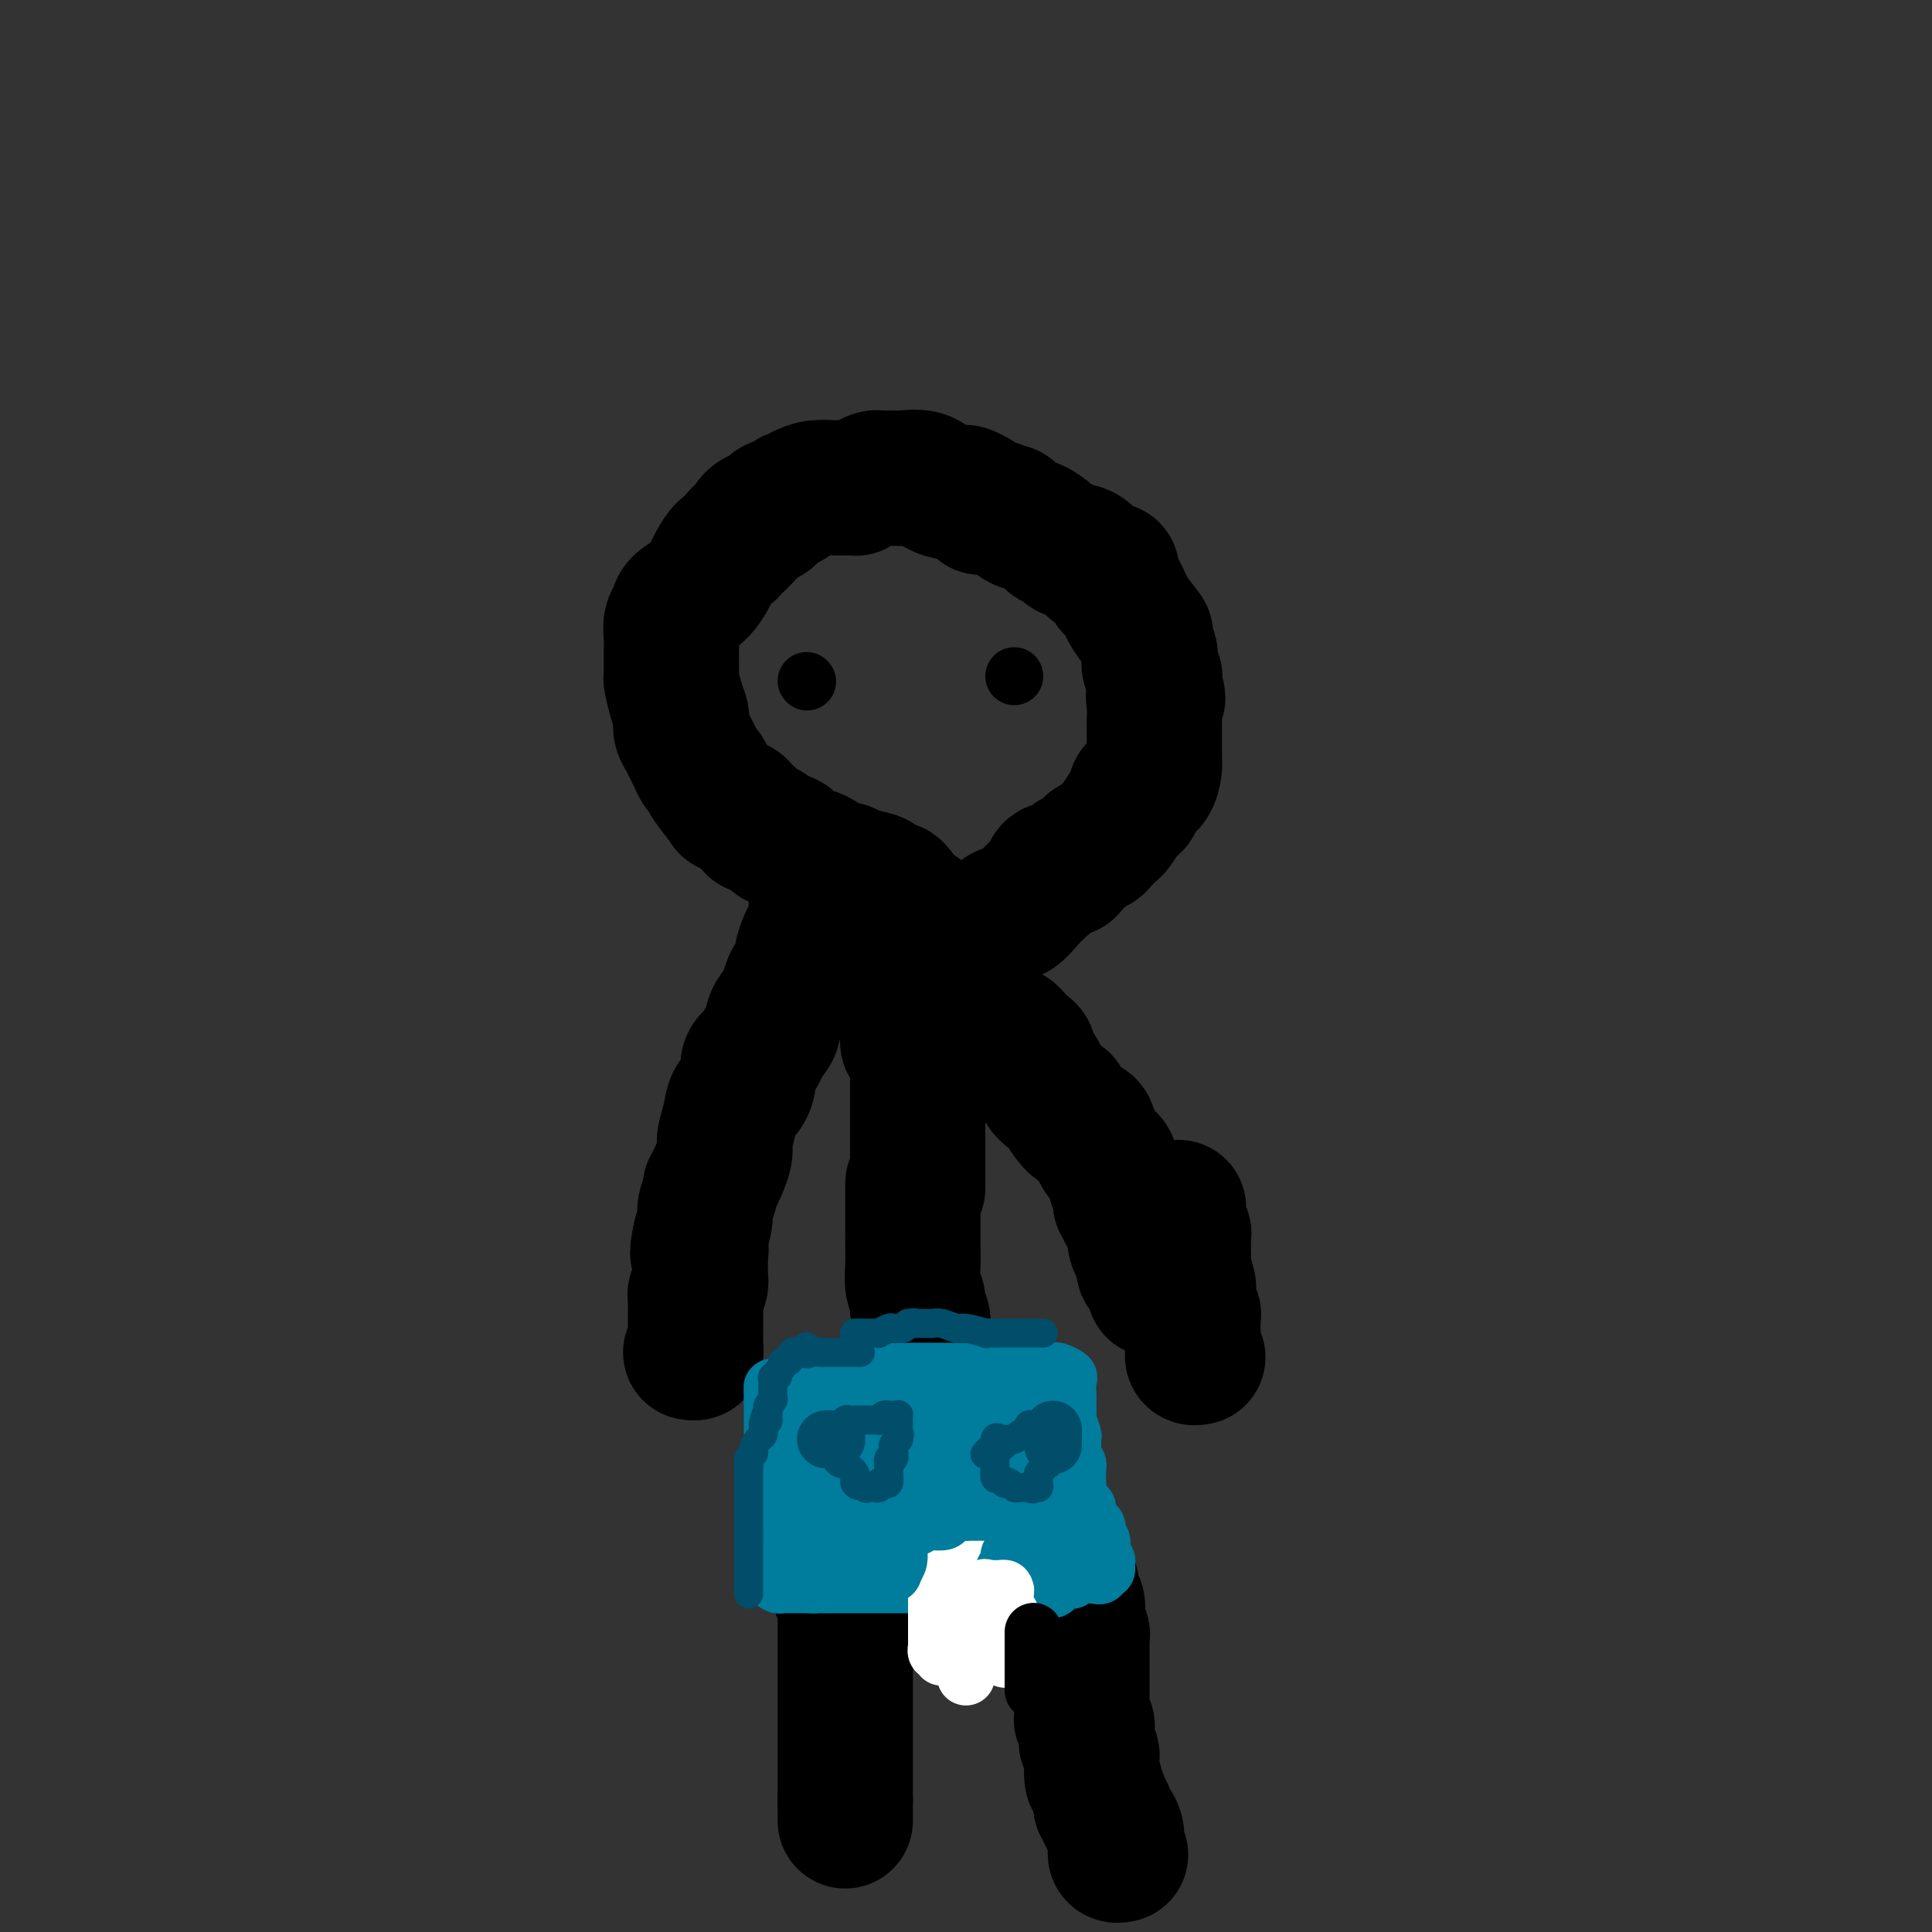<svg viewBox='0 0 400 400' version='1.1' xmlns='http://www.w3.org/2000/svg' xmlns:xlink='http://www.w3.org/1999/xlink'><rect x="0" y="0" width="400" height="400" fill="#333333" stroke="none"/><g fill='none' stroke='#000000' stroke-width='28' stroke-linecap='round' stroke-linejoin='round'><path d='M189,245c0.000,0.225 0.000,0.450 0,1c-0.000,0.550 -0.000,1.423 0,2c0.000,0.577 0.000,0.856 0,2c-0.000,1.144 -0.001,3.152 0,4c0.001,0.848 0.004,0.534 0,1c-0.004,0.466 -0.016,1.711 0,3c0.016,1.289 0.061,2.624 0,4c-0.061,1.376 -0.226,2.795 0,4c0.226,1.205 0.845,2.195 1,3c0.155,0.805 -0.155,1.424 0,2c0.155,0.576 0.774,1.110 1,2c0.226,0.890 0.061,2.136 0,3c-0.061,0.864 -0.016,1.345 0,2c0.016,0.655 0.004,1.485 0,2c-0.004,0.515 -0.001,0.716 0,1c0.001,0.284 0.000,0.653 0,1c-0.000,0.347 -0.000,0.674 0,1'/><path d='M191,283c0.314,6.360 0.101,3.262 0,2c-0.101,-1.262 -0.088,-0.686 0,0c0.088,0.686 0.250,1.483 0,2c-0.250,0.517 -0.912,0.754 -1,1c-0.088,0.246 0.397,0.500 0,1c-0.397,0.500 -1.675,1.247 -2,2c-0.325,0.753 0.302,1.511 0,2c-0.302,0.489 -1.534,0.708 -2,1c-0.466,0.292 -0.166,0.655 0,1c0.166,0.345 0.198,0.670 0,1c-0.198,0.330 -0.628,0.664 -1,1c-0.372,0.336 -0.687,0.672 -1,1c-0.313,0.328 -0.624,0.647 -1,1c-0.376,0.353 -0.818,0.741 -1,1c-0.182,0.259 -0.105,0.389 0,1c0.105,0.611 0.239,1.702 0,2c-0.239,0.298 -0.851,-0.196 -1,0c-0.149,0.196 0.167,1.081 0,2c-0.167,0.919 -0.815,1.872 -1,2c-0.185,0.128 0.094,-0.568 0,0c-0.094,0.568 -0.561,2.399 -1,3c-0.439,0.601 -0.849,-0.028 -1,0c-0.151,0.028 -0.043,0.711 0,2c0.043,1.289 0.023,3.182 0,4c-0.023,0.818 -0.048,0.559 0,1c0.048,0.441 0.167,1.582 0,2c-0.167,0.418 -0.622,0.112 -1,1c-0.378,0.888 -0.679,2.968 -1,4c-0.321,1.032 -0.660,1.016 -1,1'/><path d='M175,325c-2.475,7.124 -0.663,3.936 0,3c0.663,-0.936 0.178,0.382 0,1c-0.178,0.618 -0.048,0.537 0,1c0.048,0.463 0.013,1.469 0,2c-0.013,0.531 -0.003,0.588 0,1c0.003,0.412 0.001,1.181 0,2c-0.001,0.819 -0.000,1.689 0,2c0.000,0.311 0.000,0.063 0,1c-0.000,0.937 -0.000,3.060 0,4c0.000,0.940 0.000,0.699 0,1c-0.000,0.301 -0.000,1.145 0,2c0.000,0.855 0.000,1.719 0,2c-0.000,0.281 -0.000,-0.023 0,0c0.000,0.023 0.000,0.372 0,1c-0.000,0.628 -0.000,1.534 0,2c0.000,0.466 0.000,0.492 0,1c-0.000,0.508 -0.000,1.497 0,2c0.000,0.503 0.000,0.521 0,1c-0.000,0.479 -0.000,1.421 0,2c0.000,0.579 0.000,0.797 0,1c-0.000,0.203 -0.000,0.391 0,1c0.000,0.609 0.000,1.638 0,2c-0.000,0.362 -0.000,0.055 0,0c0.000,-0.055 0.000,0.141 0,1c-0.000,0.859 -0.000,2.380 0,3c0.000,0.620 0.000,0.340 0,1c0.000,0.660 0.000,2.259 0,3c0.000,0.741 0.000,0.622 0,1c0.000,0.378 0.000,1.251 0,2c0.000,0.749 0.000,1.375 0,2'/><path d='M175,373c0.000,7.316 0.000,1.607 0,0c0.000,-1.607 0.000,0.889 0,2c0.000,1.111 0.000,0.838 0,1c0.000,0.162 0.000,0.761 0,1c0.000,0.239 0.000,0.120 0,0'/><path d='M195,290c-0.174,0.059 -0.347,0.118 0,0c0.347,-0.118 1.215,-0.413 2,0c0.785,0.413 1.489,1.536 2,3c0.511,1.464 0.830,3.271 1,4c0.170,0.729 0.192,0.382 1,1c0.808,0.618 2.401,2.202 3,3c0.599,0.798 0.202,0.809 0,1c-0.202,0.191 -0.209,0.562 0,1c0.209,0.438 0.634,0.944 1,1c0.366,0.056 0.672,-0.337 1,0c0.328,0.337 0.679,1.403 1,2c0.321,0.597 0.612,0.724 1,1c0.388,0.276 0.872,0.702 1,1c0.128,0.298 -0.102,0.468 0,1c0.102,0.532 0.534,1.428 1,2c0.466,0.572 0.965,0.822 1,1c0.035,0.178 -0.394,0.285 0,1c0.394,0.715 1.611,2.037 2,3c0.389,0.963 -0.049,1.567 0,2c0.049,0.433 0.585,0.695 1,1c0.415,0.305 0.707,0.652 1,1'/><path d='M215,320c3.453,4.916 2.087,2.205 2,2c-0.087,-0.205 1.105,2.095 2,3c0.895,0.905 1.494,0.414 2,1c0.506,0.586 0.921,2.250 1,3c0.079,0.750 -0.176,0.585 0,1c0.176,0.415 0.783,1.410 1,2c0.217,0.590 0.044,0.774 0,1c-0.044,0.226 0.041,0.494 0,1c-0.041,0.506 -0.207,1.249 0,2c0.207,0.751 0.788,1.510 1,2c0.212,0.490 0.057,0.710 0,1c-0.057,0.290 -0.015,0.650 0,1c0.015,0.350 0.004,0.689 0,1c-0.004,0.311 -0.001,0.594 0,1c0.001,0.406 0.000,0.934 0,2c-0.000,1.066 -0.000,2.670 0,4c0.000,1.330 0.000,2.385 0,3c-0.000,0.615 -0.001,0.791 0,1c0.001,0.209 0.004,0.451 0,1c-0.004,0.549 -0.015,1.404 0,2c0.015,0.596 0.057,0.933 0,1c-0.057,0.067 -0.211,-0.137 0,0c0.211,0.137 0.788,0.613 1,1c0.212,0.387 0.061,0.685 0,1c-0.061,0.315 -0.030,0.648 0,1c0.030,0.352 0.061,0.724 0,1c-0.061,0.276 -0.212,0.455 0,1c0.212,0.545 0.788,1.454 1,2c0.212,0.546 0.061,0.727 0,1c-0.061,0.273 -0.030,0.636 0,1'/><path d='M226,365c0.419,5.426 -0.032,2.490 0,2c0.032,-0.490 0.549,1.466 1,3c0.451,1.534 0.837,2.647 1,3c0.163,0.353 0.104,-0.055 0,0c-0.104,0.055 -0.252,0.571 0,1c0.252,0.429 0.905,0.769 1,1c0.095,0.231 -0.368,0.353 0,1c0.368,0.647 1.566,1.820 2,3c0.434,1.180 0.102,2.369 0,3c-0.102,0.631 0.024,0.705 0,1c-0.024,0.295 -0.199,0.810 0,1c0.199,0.190 0.771,0.054 1,0c0.229,-0.054 0.114,-0.027 0,0'/><path d='M190,246c0.000,0.067 0.000,0.134 0,0c0.000,-0.134 0.000,-0.470 0,-1c0.000,-0.530 0.000,-1.255 0,-2c0.000,-0.745 0.000,-1.509 0,-2c0.000,-0.491 0.000,-0.709 0,-1c0.000,-0.291 0.000,-0.655 0,-1c0.000,-0.345 0.000,-0.673 0,-1c0.000,-0.327 0.000,-0.655 0,-1c0.000,-0.345 0.000,-0.708 0,-1c0.000,-0.292 0.000,-0.512 0,-1c0.000,-0.488 0.000,-1.244 0,-2'/><path d='M190,233c0.000,-2.346 0.000,-1.713 0,-2c-0.000,-0.287 -0.000,-1.496 0,-2c0.000,-0.504 0.000,-0.305 0,-1c-0.000,-0.695 -0.000,-2.285 0,-3c0.000,-0.715 0.001,-0.554 0,-1c-0.001,-0.446 -0.003,-1.499 0,-2c0.003,-0.501 0.011,-0.449 0,-1c-0.011,-0.551 -0.041,-1.706 0,-2c0.041,-0.294 0.155,0.273 0,0c-0.155,-0.273 -0.578,-1.387 -1,-2c-0.422,-0.613 -0.845,-0.726 -1,-1c-0.155,-0.274 -0.044,-0.710 0,-1c0.044,-0.290 0.022,-0.434 0,-1c-0.022,-0.566 -0.044,-1.552 0,-2c0.044,-0.448 0.155,-0.356 0,-1c-0.155,-0.644 -0.578,-2.023 -1,-3c-0.422,-0.977 -0.845,-1.553 -1,-2c-0.155,-0.447 -0.041,-0.764 0,-1c0.041,-0.236 0.011,-0.390 0,-1c-0.011,-0.610 -0.003,-1.676 0,-2c0.003,-0.324 0.001,0.092 0,0c-0.001,-0.092 -0.000,-0.693 0,-1c0.000,-0.307 0.000,-0.319 0,-1c-0.000,-0.681 -0.000,-2.029 0,-3c0.000,-0.971 0.000,-1.563 0,-2c-0.000,-0.437 -0.000,-0.718 0,-1'/><path d='M186,194c-0.619,-6.289 -0.167,-2.513 0,-1c0.167,1.513 0.047,0.763 0,0c-0.047,-0.763 -0.023,-1.540 0,-2c0.023,-0.460 0.044,-0.604 0,-1c-0.044,-0.396 -0.153,-1.044 0,-1c0.153,0.044 0.567,0.781 1,1c0.433,0.219 0.886,-0.081 1,0c0.114,0.081 -0.109,0.543 0,1c0.109,0.457 0.550,0.909 1,1c0.450,0.091 0.908,-0.180 1,0c0.092,0.180 -0.184,0.809 0,1c0.184,0.191 0.826,-0.058 1,0c0.174,0.058 -0.121,0.422 0,1c0.121,0.578 0.659,1.369 1,2c0.341,0.631 0.486,1.103 1,2c0.514,0.897 1.395,2.220 2,3c0.605,0.780 0.932,1.018 1,1c0.068,-0.018 -0.123,-0.291 0,0c0.123,0.291 0.562,1.145 1,2'/><path d='M197,204c1.655,1.986 1.794,0.950 2,1c0.206,0.050 0.479,1.184 1,2c0.521,0.816 1.291,1.314 2,2c0.709,0.686 1.357,1.561 2,2c0.643,0.439 1.282,0.443 2,1c0.718,0.557 1.516,1.669 2,2c0.484,0.331 0.654,-0.118 1,0c0.346,0.118 0.867,0.804 1,1c0.133,0.196 -0.124,-0.099 0,0c0.124,0.099 0.629,0.592 1,1c0.371,0.408 0.610,0.732 1,1c0.390,0.268 0.933,0.481 1,1c0.067,0.519 -0.342,1.344 0,2c0.342,0.656 1.434,1.142 2,2c0.566,0.858 0.606,2.088 1,3c0.394,0.912 1.142,1.507 2,2c0.858,0.493 1.827,0.884 2,1c0.173,0.116 -0.448,-0.044 0,1c0.448,1.044 1.965,3.291 3,4c1.035,0.709 1.587,-0.122 2,0c0.413,0.122 0.688,1.196 1,2c0.312,0.804 0.661,1.339 1,2c0.339,0.661 0.669,1.448 1,2c0.331,0.552 0.663,0.869 1,1c0.337,0.131 0.679,0.077 1,1c0.321,0.923 0.622,2.825 1,4c0.378,1.175 0.832,1.624 1,2c0.168,0.376 0.048,0.679 0,1c-0.048,0.321 -0.024,0.661 0,1'/><path d='M232,249c3.198,5.008 1.693,2.027 1,1c-0.693,-1.027 -0.575,-0.099 0,1c0.575,1.099 1.608,2.371 2,3c0.392,0.629 0.144,0.616 0,1c-0.144,0.384 -0.182,1.163 0,2c0.182,0.837 0.585,1.730 1,2c0.415,0.270 0.841,-0.083 1,0c0.159,0.083 0.050,0.604 0,1c-0.050,0.396 -0.042,0.669 0,1c0.042,0.331 0.116,0.719 0,1c-0.116,0.281 -0.423,0.454 0,1c0.423,0.546 1.577,1.466 2,2c0.423,0.534 0.114,0.682 0,1c-0.114,0.318 -0.033,0.805 0,1c0.033,0.195 0.016,0.097 0,0'/><path d='M169,187c0.434,-0.172 0.869,-0.344 1,0c0.131,0.344 -0.040,1.204 0,2c0.040,0.796 0.291,1.528 0,2c-0.291,0.472 -1.125,0.683 -2,2c-0.875,1.317 -1.791,3.741 -2,5c-0.209,1.259 0.290,1.352 0,2c-0.290,0.648 -1.368,1.849 -2,3c-0.632,1.151 -0.817,2.251 -1,3c-0.183,0.749 -0.362,1.145 -1,2c-0.638,0.855 -1.734,2.168 -2,3c-0.266,0.832 0.297,1.184 0,2c-0.297,0.816 -1.455,2.095 -2,3c-0.545,0.905 -0.479,1.434 -1,2c-0.521,0.566 -1.631,1.168 -2,2c-0.369,0.832 0.002,1.893 0,3c-0.002,1.107 -0.377,2.261 -1,3c-0.623,0.739 -1.494,1.062 -2,2c-0.506,0.938 -0.647,2.489 -1,4c-0.353,1.511 -0.917,2.980 -1,4c-0.083,1.020 0.313,1.590 0,3c-0.313,1.410 -1.337,3.661 -2,5c-0.663,1.339 -0.965,1.768 -1,2c-0.035,0.232 0.197,0.268 0,1c-0.197,0.732 -0.822,2.158 -1,3c-0.178,0.842 0.092,1.098 0,2c-0.092,0.902 -0.546,2.451 -1,4'/><path d='M145,256c-1.083,5.012 -0.289,3.541 0,3c0.289,-0.541 0.074,-0.151 0,0c-0.074,0.151 -0.006,0.063 0,1c0.006,0.937 -0.051,2.899 0,4c0.051,1.101 0.210,1.342 0,2c-0.210,0.658 -0.788,1.735 -1,2c-0.212,0.265 -0.057,-0.281 0,0c0.057,0.281 0.015,1.388 0,2c-0.015,0.612 -0.004,0.728 0,1c0.004,0.272 0.001,0.699 0,1c-0.001,0.301 -0.000,0.476 0,1c0.000,0.524 0.000,1.397 0,2c-0.000,0.603 -0.000,0.935 0,1c0.000,0.065 0.001,-0.136 0,0c-0.001,0.136 -0.004,0.611 0,1c0.004,0.389 0.015,0.693 0,1c-0.015,0.307 -0.056,0.618 0,1c0.056,0.382 0.207,0.833 0,1c-0.207,0.167 -0.774,0.048 -1,0c-0.226,-0.048 -0.113,-0.024 0,0'/><path d='M244,250c0.030,0.789 0.061,1.578 0,2c-0.061,0.422 -0.212,0.478 0,1c0.212,0.522 0.789,1.510 1,2c0.211,0.490 0.055,0.483 0,1c-0.055,0.517 -0.011,1.560 0,2c0.011,0.440 -0.011,0.278 0,1c0.011,0.722 0.056,2.328 0,3c-0.056,0.672 -0.212,0.408 0,1c0.212,0.592 0.793,2.039 1,3c0.207,0.961 0.041,1.436 0,2c-0.041,0.564 0.041,1.215 0,2c-0.041,0.785 -0.207,1.702 0,2c0.207,0.298 0.788,-0.022 1,0c0.212,0.022 0.057,0.387 0,1c-0.057,0.613 -0.015,1.474 0,2c0.015,0.526 0.004,0.718 0,1c-0.004,0.282 -0.002,0.654 0,1c0.002,0.346 0.004,0.667 0,1c-0.004,0.333 -0.015,0.678 0,1c0.015,0.322 0.056,0.623 0,1c-0.056,0.377 -0.207,0.832 0,1c0.207,0.168 0.774,0.048 1,0c0.226,-0.048 0.113,-0.024 0,0'/><path d='M191,193c-0.013,-0.227 -0.026,-0.454 0,-1c0.026,-0.546 0.091,-1.410 0,-2c-0.091,-0.590 -0.339,-0.904 -1,-1c-0.661,-0.096 -1.735,0.027 -2,0c-0.265,-0.027 0.280,-0.202 0,-1c-0.280,-0.798 -1.385,-2.217 -2,-3c-0.615,-0.783 -0.739,-0.931 -1,-1c-0.261,-0.069 -0.658,-0.060 -1,0c-0.342,0.060 -0.629,0.170 -1,0c-0.371,-0.170 -0.825,-0.620 -1,-1c-0.175,-0.380 -0.070,-0.689 -1,-1c-0.930,-0.311 -2.893,-0.623 -4,-1c-1.107,-0.377 -1.357,-0.818 -2,-1c-0.643,-0.182 -1.677,-0.104 -2,0c-0.323,0.104 0.066,0.235 0,0c-0.066,-0.235 -0.588,-0.835 -1,-1c-0.412,-0.165 -0.715,0.106 -1,0c-0.285,-0.106 -0.552,-0.588 -1,-1c-0.448,-0.412 -1.076,-0.755 -2,-1c-0.924,-0.245 -2.143,-0.392 -3,-1c-0.857,-0.608 -1.354,-1.679 -2,-2c-0.646,-0.321 -1.443,0.106 -2,0c-0.557,-0.106 -0.873,-0.745 -1,-1c-0.127,-0.255 -0.063,-0.128 0,0'/><path d='M160,173c-4.142,-2.014 -1.496,-1.050 -1,-1c0.496,0.050 -1.157,-0.813 -2,-1c-0.843,-0.187 -0.874,0.304 -1,0c-0.126,-0.304 -0.346,-1.402 -1,-2c-0.654,-0.598 -1.741,-0.695 -2,-1c-0.259,-0.305 0.310,-0.817 0,-1c-0.310,-0.183 -1.497,-0.037 -2,0c-0.503,0.037 -0.320,-0.034 -1,-1c-0.680,-0.966 -2.224,-2.825 -3,-4c-0.776,-1.175 -0.785,-1.666 -1,-2c-0.215,-0.334 -0.636,-0.512 -1,-1c-0.364,-0.488 -0.672,-1.287 -1,-2c-0.328,-0.713 -0.676,-1.342 -1,-2c-0.324,-0.658 -0.626,-1.347 -1,-2c-0.374,-0.653 -0.822,-1.272 -1,-2c-0.178,-0.728 -0.086,-1.567 0,-2c0.086,-0.433 0.167,-0.461 0,-1c-0.167,-0.539 -0.581,-1.587 -1,-3c-0.419,-1.413 -0.845,-3.189 -1,-4c-0.155,-0.811 -0.041,-0.657 0,-1c0.041,-0.343 0.010,-1.184 0,-2c-0.010,-0.816 0.001,-1.608 0,-2c-0.001,-0.392 -0.014,-0.384 0,-1c0.014,-0.616 0.055,-1.857 0,-3c-0.055,-1.143 -0.205,-2.189 0,-3c0.205,-0.811 0.766,-1.388 1,-2c0.234,-0.612 0.143,-1.261 1,-2c0.857,-0.739 2.663,-1.569 4,-3c1.337,-1.431 2.206,-3.462 3,-5c0.794,-1.538 1.513,-2.582 2,-3c0.487,-0.418 0.744,-0.209 1,0'/><path d='M151,114c2.323,-2.707 2.131,-1.973 2,-2c-0.131,-0.027 -0.199,-0.814 0,-1c0.199,-0.186 0.667,0.231 1,0c0.333,-0.231 0.530,-1.108 1,-2c0.470,-0.892 1.212,-1.798 2,-2c0.788,-0.202 1.621,0.300 2,0c0.379,-0.300 0.303,-1.404 1,-2c0.697,-0.596 2.167,-0.685 3,-1c0.833,-0.315 1.029,-0.855 1,-1c-0.029,-0.145 -0.283,0.104 0,0c0.283,-0.104 1.104,-0.563 2,-1c0.896,-0.437 1.868,-0.852 3,-1c1.132,-0.148 2.426,-0.029 4,0c1.574,0.029 3.430,-0.031 4,0c0.570,0.031 -0.147,0.152 0,0c0.147,-0.152 1.156,-0.577 2,-1c0.844,-0.423 1.522,-0.846 2,-1c0.478,-0.154 0.755,-0.041 1,0c0.245,0.041 0.457,0.009 1,0c0.543,-0.009 1.418,0.004 2,0c0.582,-0.004 0.870,-0.025 1,0c0.130,0.025 0.101,0.098 1,0c0.899,-0.098 2.728,-0.366 4,0c1.272,0.366 1.989,1.365 3,2c1.011,0.635 2.315,0.905 3,1c0.685,0.095 0.751,0.015 1,0c0.249,-0.015 0.683,0.034 1,0c0.317,-0.034 0.519,-0.153 1,0c0.481,0.153 1.240,0.576 2,1'/><path d='M202,103c1.776,1.090 0.716,1.816 1,2c0.284,0.184 1.913,-0.173 3,0c1.087,0.173 1.633,0.876 2,1c0.367,0.124 0.555,-0.332 1,0c0.445,0.332 1.145,1.451 2,2c0.855,0.549 1.864,0.529 3,1c1.136,0.471 2.399,1.433 3,2c0.601,0.567 0.541,0.740 1,1c0.459,0.260 1.436,0.608 2,1c0.564,0.392 0.714,0.830 1,1c0.286,0.170 0.709,0.074 1,0c0.291,-0.074 0.450,-0.125 1,0c0.550,0.125 1.493,0.428 2,1c0.507,0.572 0.580,1.414 1,2c0.420,0.586 1.187,0.917 2,1c0.813,0.083 1.670,-0.082 2,0c0.330,0.082 0.131,0.411 0,1c-0.131,0.589 -0.195,1.437 0,2c0.195,0.563 0.650,0.842 1,1c0.350,0.158 0.595,0.197 1,1c0.405,0.803 0.970,2.371 2,4c1.030,1.629 2.524,3.317 3,4c0.476,0.683 -0.065,0.359 0,1c0.065,0.641 0.735,2.248 1,3c0.265,0.752 0.123,0.649 0,1c-0.123,0.351 -0.229,1.155 0,2c0.229,0.845 0.793,1.732 1,2c0.207,0.268 0.056,-0.082 0,0c-0.056,0.082 -0.016,0.595 0,1c0.016,0.405 0.008,0.703 0,1'/><path d='M239,142c1.392,4.082 0.373,2.287 0,2c-0.373,-0.287 -0.100,0.934 0,2c0.100,1.066 0.027,1.978 0,3c-0.027,1.022 -0.007,2.154 0,3c0.007,0.846 0.003,1.404 0,2c-0.003,0.596 -0.003,1.228 0,2c0.003,0.772 0.008,1.685 0,2c-0.008,0.315 -0.031,0.034 0,0c0.031,-0.034 0.114,0.180 0,1c-0.114,0.820 -0.426,2.248 -1,3c-0.574,0.752 -1.410,0.829 -2,1c-0.590,0.171 -0.936,0.435 -1,1c-0.064,0.565 0.153,1.432 0,2c-0.153,0.568 -0.675,0.838 -1,1c-0.325,0.162 -0.455,0.216 -1,1c-0.545,0.784 -1.507,2.299 -2,3c-0.493,0.701 -0.516,0.587 -1,1c-0.484,0.413 -1.429,1.352 -2,2c-0.571,0.648 -0.767,1.005 -1,1c-0.233,-0.005 -0.504,-0.371 -1,0c-0.496,0.371 -1.218,1.479 -2,2c-0.782,0.521 -1.624,0.454 -2,1c-0.376,0.546 -0.285,1.704 -1,2c-0.715,0.296 -2.235,-0.270 -3,0c-0.765,0.270 -0.775,1.376 -1,2c-0.225,0.624 -0.666,0.765 -1,1c-0.334,0.235 -0.562,0.563 -1,1c-0.438,0.437 -1.086,0.983 -2,2c-0.914,1.017 -2.092,2.505 -3,3c-0.908,0.495 -1.545,-0.001 -2,0c-0.455,0.001 -0.727,0.501 -1,1'/><path d='M207,190c-4.976,4.513 -1.915,1.797 -1,1c0.915,-0.797 -0.315,0.326 -1,1c-0.685,0.674 -0.824,0.899 -1,1c-0.176,0.101 -0.387,0.079 -1,0c-0.613,-0.079 -1.627,-0.213 -2,0c-0.373,0.213 -0.107,0.775 0,1c0.107,0.225 0.053,0.112 0,0'/></g>
<g fill='none' stroke='#007C9C' stroke-width='12' stroke-linecap='round' stroke-linejoin='round'><path d='M170,285c-0.090,-0.423 -0.180,-0.845 0,-1c0.180,-0.155 0.629,-0.041 1,0c0.371,0.041 0.663,0.011 1,0c0.337,-0.011 0.720,-0.003 1,0c0.280,0.003 0.459,0.001 1,0c0.541,-0.001 1.445,-0.000 2,0c0.555,0.000 0.762,0.000 1,0c0.238,-0.000 0.507,-0.000 1,0c0.493,0.000 1.211,0.000 2,0c0.789,-0.000 1.649,-0.000 2,0c0.351,0.000 0.193,0.000 1,0c0.807,-0.000 2.581,-0.000 4,0c1.419,0.000 2.485,0.000 3,0c0.515,-0.000 0.480,-0.000 1,0c0.520,0.000 1.595,0.000 2,0c0.405,-0.000 0.142,-0.000 1,0c0.858,0.000 2.839,0.000 4,0c1.161,-0.000 1.501,-0.000 2,0c0.499,0.000 1.155,0.000 2,0c0.845,-0.000 1.878,-0.000 3,0c1.122,0.000 2.332,0.000 3,0c0.668,-0.000 0.795,-0.000 1,0c0.205,0.000 0.487,0.000 1,0c0.513,-0.000 1.256,0.000 2,0'/><path d='M212,284c6.614,-0.155 2.150,-0.042 1,0c-1.150,0.042 1.016,0.011 2,0c0.984,-0.011 0.787,-0.004 1,0c0.213,0.004 0.835,0.005 1,0c0.165,-0.005 -0.128,-0.014 0,0c0.128,0.014 0.675,0.053 1,0c0.325,-0.053 0.427,-0.197 1,0c0.573,0.197 1.618,0.734 2,1c0.382,0.266 0.103,0.261 0,1c-0.103,0.739 -0.029,2.223 0,3c0.029,0.777 0.011,0.846 0,1c-0.011,0.154 -0.017,0.394 0,1c0.017,0.606 0.057,1.580 0,2c-0.057,0.420 -0.213,0.287 0,1c0.213,0.713 0.793,2.271 1,3c0.207,0.729 0.041,0.629 0,1c-0.041,0.371 0.041,1.213 0,2c-0.041,0.787 -0.207,1.520 0,2c0.207,0.480 0.788,0.706 1,1c0.212,0.294 0.057,0.656 0,1c-0.057,0.344 -0.015,0.669 0,1c0.015,0.331 0.004,0.666 0,1c-0.004,0.334 -0.002,0.667 0,1'/><path d='M223,307c0.310,3.582 0.086,1.538 0,1c-0.086,-0.538 -0.033,0.429 0,1c0.033,0.571 0.047,0.744 0,1c-0.047,0.256 -0.155,0.594 0,1c0.155,0.406 0.575,0.878 1,1c0.425,0.122 0.857,-0.108 1,0c0.143,0.108 -0.003,0.555 0,1c0.003,0.445 0.156,0.890 0,1c-0.156,0.110 -0.619,-0.114 -1,0c-0.381,0.114 -0.679,0.567 -1,1c-0.321,0.433 -0.663,0.847 -1,1c-0.337,0.153 -0.668,0.044 -1,0c-0.332,-0.044 -0.666,-0.022 -1,0'/><path d='M220,316c-1.450,0.801 -2.574,0.802 -4,1c-1.426,0.198 -3.153,0.592 -4,1c-0.847,0.408 -0.815,0.829 -1,1c-0.185,0.171 -0.586,0.091 -1,0c-0.414,-0.091 -0.842,-0.193 -1,0c-0.158,0.193 -0.046,0.682 0,1c0.046,0.318 0.026,0.464 0,1c-0.026,0.536 -0.059,1.463 0,2c0.059,0.537 0.208,0.683 0,1c-0.208,0.317 -0.774,0.805 -1,1c-0.226,0.195 -0.113,0.098 0,0'/><path d='M208,325c-0.107,1.155 0.126,1.041 0,1c-0.126,-0.041 -0.611,-0.011 -1,0c-0.389,0.011 -0.683,0.003 -1,0c-0.317,-0.003 -0.659,-0.002 -1,0'/><path d='M205,326c-0.703,0.155 -0.959,0.041 -1,0c-0.041,-0.041 0.133,-0.011 0,0c-0.133,0.011 -0.574,0.003 -1,0c-0.426,-0.003 -0.836,-0.001 -1,0c-0.164,0.001 -0.082,0.000 0,0'/><path d='M226,316c-0.121,0.016 -0.243,0.033 0,0c0.243,-0.033 0.850,-0.115 1,0c0.150,0.115 -0.156,0.426 0,1c0.156,0.574 0.773,1.411 1,2c0.227,0.589 0.065,0.931 0,1c-0.065,0.069 -0.032,-0.137 0,0c0.032,0.137 0.062,0.615 0,1c-0.062,0.385 -0.215,0.678 0,1c0.215,0.322 0.800,0.674 1,1c0.200,0.326 0.015,0.626 0,1c-0.015,0.374 0.138,0.821 0,1c-0.138,0.179 -0.569,0.089 -1,0'/><path d='M228,325c0.120,1.614 -0.580,1.150 -1,1c-0.420,-0.150 -0.560,0.012 -1,0c-0.440,-0.012 -1.178,-0.200 -2,0c-0.822,0.200 -1.726,0.788 -2,1c-0.274,0.212 0.081,0.046 0,0c-0.081,-0.046 -0.599,0.026 -1,0c-0.401,-0.026 -0.685,-0.151 -1,0c-0.315,0.151 -0.662,0.576 -1,1c-0.338,0.424 -0.668,0.846 -1,1c-0.332,0.154 -0.667,0.041 -1,0c-0.333,-0.041 -0.663,-0.011 -1,0c-0.337,0.011 -0.682,0.003 -1,0c-0.318,-0.003 -0.610,-0.001 -1,0c-0.390,0.001 -0.878,0.000 -1,0c-0.122,-0.000 0.122,-0.000 0,0c-0.122,0.000 -0.610,0.000 -1,0c-0.390,-0.000 -0.682,-0.000 -1,0c-0.318,0.000 -0.663,0.000 -1,0c-0.337,-0.000 -0.668,-0.000 -1,0c-0.332,0.000 -0.666,0.000 -1,0c-0.334,-0.000 -0.667,-0.000 -1,0c-0.333,0.000 -0.667,0.000 -1,0c-0.333,-0.000 -0.667,-0.000 -1,0'/><path d='M205,329c-3.689,0.392 -1.412,-0.627 -1,-1c0.412,-0.373 -1.042,-0.100 -2,0c-0.958,0.100 -1.419,0.027 -2,0c-0.581,-0.027 -1.283,-0.007 -2,0c-0.717,0.007 -1.448,0.002 -2,0c-0.552,-0.002 -0.926,-0.001 -1,0c-0.074,0.001 0.153,0.000 0,0c-0.153,-0.000 -0.686,-0.000 -1,0c-0.314,0.000 -0.411,0.000 -1,0c-0.589,-0.000 -1.671,-0.000 -2,0c-0.329,0.000 0.096,0.000 0,0c-0.096,-0.000 -0.713,-0.000 -1,0c-0.287,0.000 -0.243,0.000 -1,0c-0.757,-0.000 -2.314,-0.000 -3,0c-0.686,0.000 -0.500,0.000 -1,0c-0.500,-0.000 -1.686,-0.000 -3,0c-1.314,0.000 -2.758,0.000 -4,0c-1.242,-0.000 -2.283,-0.000 -3,0c-0.717,0.000 -1.110,0.000 -2,0c-0.890,-0.000 -2.278,-0.000 -3,0c-0.722,0.000 -0.778,0.000 -1,0c-0.222,-0.000 -0.611,-0.000 -1,0'/><path d='M168,328c-5.676,-0.155 -1.367,-0.041 0,0c1.367,0.041 -0.207,0.011 -1,0c-0.793,-0.011 -0.804,-0.003 -1,0c-0.196,0.003 -0.577,0.001 -1,0c-0.423,-0.001 -0.887,0.001 -1,0c-0.113,-0.001 0.123,-0.003 0,0c-0.123,0.003 -0.607,0.012 -1,0c-0.393,-0.012 -0.694,-0.045 -1,0c-0.306,0.045 -0.618,0.166 -1,0c-0.382,-0.166 -0.834,-0.621 -1,-1c-0.166,-0.379 -0.044,-0.683 0,-1c0.044,-0.317 0.012,-0.649 0,-1c-0.012,-0.351 -0.003,-0.723 0,-1c0.003,-0.277 0.001,-0.459 0,-1c-0.001,-0.541 -0.000,-1.440 0,-2c0.000,-0.560 0.000,-0.780 0,-1'/><path d='M160,320c-0.309,-1.414 -0.083,-0.951 0,-1c0.083,-0.049 0.022,-0.612 0,-1c-0.022,-0.388 -0.006,-0.602 0,-1c0.006,-0.398 0.002,-0.982 0,-1c-0.002,-0.018 -0.000,0.528 0,0c0.000,-0.528 0.000,-2.130 0,-3c-0.000,-0.870 -0.000,-1.007 0,-1c0.000,0.007 0.000,0.158 0,0c-0.000,-0.158 -0.000,-0.624 0,-1c0.000,-0.376 0.000,-0.663 0,-1c-0.000,-0.337 -0.000,-0.725 0,-1c0.000,-0.275 0.000,-0.436 0,-1c-0.000,-0.564 -0.000,-1.531 0,-2c0.000,-0.469 0.000,-0.439 0,-1c-0.000,-0.561 -0.000,-1.713 0,-2c0.000,-0.287 0.000,0.292 0,0c-0.000,-0.292 -0.000,-1.455 0,-2c0.000,-0.545 0.000,-0.474 0,-1c-0.000,-0.526 -0.000,-1.651 0,-2c0.000,-0.349 0.000,0.079 0,0c-0.000,-0.079 -0.000,-0.664 0,-1c0.000,-0.336 0.000,-0.422 0,-1c-0.000,-0.578 -0.000,-1.646 0,-2c0.000,-0.354 0.000,0.008 0,0c0.000,-0.008 -0.000,-0.387 0,-1c0.000,-0.613 0.000,-1.461 0,-2c0.000,-0.539 0.000,-0.770 0,-1'/><path d='M160,290c-0.027,-4.879 -0.095,-2.078 0,-1c0.095,1.078 0.352,0.432 1,0c0.648,-0.432 1.687,-0.652 2,-1c0.313,-0.348 -0.100,-0.825 0,-1c0.100,-0.175 0.712,-0.049 1,0c0.288,0.049 0.252,0.021 1,0c0.748,-0.021 2.279,-0.034 3,0c0.721,0.034 0.630,0.114 1,0c0.370,-0.114 1.199,-0.423 2,0c0.801,0.423 1.573,1.577 2,2c0.427,0.423 0.509,0.113 1,0c0.491,-0.113 1.392,-0.030 2,0c0.608,0.030 0.922,0.008 1,0c0.078,-0.008 -0.080,-0.002 0,0c0.080,0.002 0.399,0.001 1,0c0.601,-0.001 1.483,-0.000 2,0c0.517,0.000 0.669,0.000 1,0c0.331,-0.000 0.840,-0.000 1,0c0.160,0.000 -0.029,0.000 0,0c0.029,-0.000 0.277,-0.000 1,0c0.723,0.000 1.921,0.000 3,0c1.079,-0.000 2.040,-0.000 3,0'/><path d='M189,289c3.653,0.309 2.287,0.083 2,0c-0.287,-0.083 0.507,-0.022 1,0c0.493,0.022 0.686,0.006 1,0c0.314,-0.006 0.749,-0.002 1,0c0.251,0.002 0.319,0.001 1,0c0.681,-0.001 1.976,-0.001 3,0c1.024,0.001 1.776,0.004 2,0c0.224,-0.004 -0.081,-0.015 0,0c0.081,0.015 0.547,0.057 1,0c0.453,-0.057 0.891,-0.211 1,0c0.109,0.211 -0.113,0.789 0,1c0.113,0.211 0.559,0.055 1,0c0.441,-0.055 0.877,-0.011 1,0c0.123,0.011 -0.068,-0.012 0,0c0.068,0.012 0.396,0.059 1,0c0.604,-0.059 1.484,-0.223 2,0c0.516,0.223 0.668,0.835 1,1c0.332,0.165 0.845,-0.115 1,0c0.155,0.115 -0.046,0.625 0,1c0.046,0.375 0.341,0.614 1,1c0.659,0.386 1.682,0.918 2,1c0.318,0.082 -0.068,-0.286 0,0c0.068,0.286 0.591,1.224 1,2c0.409,0.776 0.705,1.388 1,2'/><path d='M214,298c1.265,1.615 0.926,1.652 1,2c0.074,0.348 0.559,1.008 1,2c0.441,0.992 0.836,2.317 1,3c0.164,0.683 0.096,0.722 0,1c-0.096,0.278 -0.222,0.793 0,1c0.222,0.207 0.791,0.107 1,0c0.209,-0.107 0.056,-0.221 0,0c-0.056,0.221 -0.016,0.777 0,1c0.016,0.223 0.008,0.111 0,0'/></g>
<g fill='none' stroke='#FFFFFF' stroke-width='12' stroke-linecap='round' stroke-linejoin='round'><path d='M195,343c-0.030,-0.416 -0.061,-0.832 0,-1c0.061,-0.168 0.212,-0.087 0,0c-0.212,0.087 -0.789,0.179 -1,0c-0.211,-0.179 -0.057,-0.629 0,-1c0.057,-0.371 0.015,-0.663 0,-1c-0.015,-0.337 -0.004,-0.720 0,-1c0.004,-0.280 0.001,-0.456 0,-1c-0.001,-0.544 -0.000,-1.454 0,-2c0.000,-0.546 0.000,-0.726 0,-1c-0.000,-0.274 -0.000,-0.640 0,-1c0.000,-0.360 0.000,-0.712 0,-1c-0.000,-0.288 -0.000,-0.511 0,-1c0.000,-0.489 0.000,-1.245 0,-2'/><path d='M194,330c-0.155,-2.250 -0.043,-1.377 0,-1c0.043,0.377 0.015,0.256 0,0c-0.015,-0.256 -0.018,-0.646 0,-1c0.018,-0.354 0.057,-0.672 0,-1c-0.057,-0.328 -0.211,-0.666 0,-1c0.211,-0.334 0.788,-0.663 1,-1c0.212,-0.337 0.060,-0.683 0,-1c-0.060,-0.317 -0.027,-0.607 0,-1c0.027,-0.393 0.049,-0.890 0,-1c-0.049,-0.110 -0.168,0.167 0,0c0.168,-0.167 0.622,-0.777 1,-1c0.378,-0.223 0.679,-0.060 1,0c0.321,0.060 0.663,0.017 1,0c0.337,-0.017 0.668,-0.009 1,0'/><path d='M199,321c0.641,-0.064 0.744,-0.223 1,0c0.256,0.223 0.665,0.829 1,1c0.335,0.171 0.597,-0.094 1,0c0.403,0.094 0.946,0.546 1,1c0.054,0.454 -0.380,0.909 0,1c0.380,0.091 1.574,-0.183 2,0c0.426,0.183 0.085,0.822 0,1c-0.085,0.178 0.086,-0.107 0,0c-0.086,0.107 -0.429,0.605 0,1c0.429,0.395 1.632,0.687 2,1c0.368,0.313 -0.097,0.647 0,1c0.097,0.353 0.758,0.725 1,1c0.242,0.275 0.065,0.454 0,1c-0.065,0.546 -0.017,1.460 0,2c0.017,0.540 0.005,0.706 0,1c-0.005,0.294 -0.001,0.716 0,1c0.001,0.284 0.000,0.430 0,1c-0.000,0.570 -0.000,1.564 0,2c0.000,0.436 0.000,0.313 0,1c-0.000,0.687 -0.000,2.185 0,3c0.000,0.815 0.000,0.947 0,1c-0.000,0.053 -0.000,0.026 0,0'/><path d='M208,342c0.167,2.500 0.083,1.250 0,0'/></g>
<g fill='none' stroke='#007C9C' stroke-width='12' stroke-linecap='round' stroke-linejoin='round'><path d='M208,331c-0.311,0.000 -0.622,0.000 -1,0c-0.378,0.000 -0.822,0.000 -1,0c-0.178,0.000 -0.089,0.000 0,0'/><path d='M205,331c-0.235,-0.746 -0.471,-1.492 0,-2c0.471,-0.508 1.647,-0.779 2,-1c0.353,-0.221 -0.117,-0.392 0,-1c0.117,-0.608 0.820,-1.654 1,-2c0.180,-0.346 -0.162,0.008 0,0c0.162,-0.008 0.827,-0.380 1,-1c0.173,-0.620 -0.146,-1.490 0,-2c0.146,-0.510 0.757,-0.661 1,-1c0.243,-0.339 0.117,-0.865 0,-1c-0.117,-0.135 -0.224,0.122 0,0c0.224,-0.122 0.778,-0.624 1,-1c0.222,-0.376 0.112,-0.625 0,-1c-0.112,-0.375 -0.226,-0.874 0,-1c0.226,-0.126 0.793,0.121 1,0c0.207,-0.121 0.056,-0.610 0,-1c-0.056,-0.390 -0.015,-0.682 0,-1c0.015,-0.318 0.004,-0.662 0,-1c-0.004,-0.338 -0.002,-0.669 0,-1'/><path d='M212,313c0.905,-2.785 -0.331,-0.746 -1,0c-0.669,0.746 -0.771,0.200 -1,0c-0.229,-0.200 -0.586,-0.054 -1,0c-0.414,0.054 -0.884,0.014 -1,0c-0.116,-0.014 0.123,-0.004 0,0c-0.123,0.004 -0.606,0.001 -1,0c-0.394,-0.001 -0.697,-0.000 -1,0c-0.303,0.000 -0.606,0.000 -1,0c-0.394,-0.000 -0.879,-0.000 -1,0c-0.121,0.000 0.122,0.000 0,0c-0.122,-0.000 -0.607,-0.000 -1,0c-0.393,0.000 -0.693,0.000 -1,0c-0.307,-0.000 -0.621,-0.000 -1,0c-0.379,0.000 -0.823,0.000 -1,0c-0.177,-0.000 -0.089,-0.000 0,0'/><path d='M200,313c-2.055,0.012 -1.192,0.040 -1,0c0.192,-0.040 -0.286,-0.150 -1,0c-0.714,0.150 -1.662,0.561 -2,1c-0.338,0.439 -0.065,0.906 -1,1c-0.935,0.094 -3.077,-0.186 -4,0c-0.923,0.186 -0.625,0.837 -1,1c-0.375,0.163 -1.421,-0.164 -2,0c-0.579,0.164 -0.691,0.818 -1,1c-0.309,0.182 -0.815,-0.107 -1,0c-0.185,0.107 -0.049,0.609 0,1c0.049,0.391 0.010,0.671 0,1c-0.010,0.329 0.008,0.707 0,1c-0.008,0.293 -0.040,0.502 0,1c0.040,0.498 0.154,1.285 0,2c-0.154,0.715 -0.577,1.357 -1,2'/><path d='M185,325c-0.415,1.392 0.047,0.373 0,0c-0.047,-0.373 -0.604,-0.100 -1,0c-0.396,0.100 -0.631,0.027 -1,0c-0.369,-0.027 -0.873,-0.007 -1,0c-0.127,0.007 0.121,0.002 0,0c-0.121,-0.002 -0.611,-0.001 -1,0c-0.389,0.001 -0.677,0.000 -1,0c-0.323,-0.000 -0.680,-0.000 -1,0c-0.320,0.000 -0.601,0.000 -1,0c-0.399,-0.000 -0.914,0.000 -1,0c-0.086,-0.000 0.257,-0.000 0,0c-0.257,0.000 -1.114,0.000 -2,0c-0.886,-0.000 -1.800,-0.000 -2,0c-0.200,0.000 0.314,0.001 0,0c-0.314,-0.001 -1.457,-0.003 -2,0c-0.543,0.003 -0.487,0.013 -1,0c-0.513,-0.013 -1.595,-0.049 -2,0c-0.405,0.049 -0.133,0.182 0,0c0.133,-0.182 0.129,-0.678 0,-1c-0.129,-0.322 -0.381,-0.471 -1,-1c-0.619,-0.529 -1.605,-1.437 -2,-2c-0.395,-0.563 -0.197,-0.782 0,-1'/><path d='M165,320c-0.691,-0.952 -0.917,-0.832 -1,-1c-0.083,-0.168 -0.022,-0.622 0,-1c0.022,-0.378 0.006,-0.678 0,-1c-0.006,-0.322 -0.002,-0.665 0,-1c0.002,-0.335 0.000,-0.661 0,-1c-0.000,-0.339 -0.000,-0.690 0,-1c0.000,-0.310 0.000,-0.579 0,-1c-0.000,-0.421 -0.000,-0.992 0,-1c0.000,-0.008 0.000,0.549 0,0c-0.000,-0.549 -0.000,-2.203 0,-3c0.000,-0.797 0.000,-0.739 0,-1c-0.000,-0.261 -0.000,-0.843 0,-1c0.000,-0.157 0.000,0.112 0,0c-0.000,-0.112 -0.000,-0.604 0,-1c0.000,-0.396 0.000,-0.698 0,-1c-0.000,-0.302 -0.000,-0.606 0,-1c0.000,-0.394 0.000,-0.879 0,-1c-0.000,-0.121 -0.000,0.123 0,0c0.000,-0.123 0.000,-0.611 0,-1c-0.000,-0.389 -0.000,-0.678 0,-1c0.000,-0.322 0.000,-0.678 0,-1c-0.000,-0.322 -0.000,-0.611 0,-1c0.000,-0.389 0.000,-0.878 0,-1c0.000,-0.122 -0.000,0.122 0,0c0.000,-0.122 0.000,-0.610 0,-1c0.000,-0.390 -0.000,-0.683 0,-1c0.000,-0.317 0.000,-0.659 0,-1'/><path d='M164,295c0.264,-4.033 1.424,-1.617 2,-1c0.576,0.617 0.569,-0.567 1,-1c0.431,-0.433 1.299,-0.116 2,0c0.701,0.116 1.234,0.031 2,0c0.766,-0.031 1.764,-0.008 2,0c0.236,0.008 -0.292,0.002 0,0c0.292,-0.002 1.402,-0.001 2,0c0.598,0.001 0.684,0.000 1,0c0.316,-0.000 0.863,-0.001 1,0c0.137,0.001 -0.135,0.004 0,0c0.135,-0.004 0.678,-0.015 1,0c0.322,0.015 0.422,0.057 1,0c0.578,-0.057 1.635,-0.211 2,0c0.365,0.211 0.038,0.789 1,1c0.962,0.211 3.212,0.057 4,0c0.788,-0.057 0.113,-0.015 0,0c-0.113,0.015 0.336,0.003 1,0c0.664,-0.003 1.544,0.003 2,0c0.456,-0.003 0.489,-0.015 1,0c0.511,0.015 1.499,0.057 2,0c0.501,-0.057 0.516,-0.211 1,0c0.484,0.211 1.439,0.789 2,1c0.561,0.211 0.728,0.057 1,0c0.272,-0.057 0.650,-0.015 1,0c0.350,0.015 0.671,0.004 1,0c0.329,-0.004 0.664,-0.002 1,0'/><path d='M199,295c5.654,-0.000 2.288,-0.001 1,0c-1.288,0.001 -0.499,0.004 0,0c0.499,-0.004 0.707,-0.015 1,0c0.293,0.015 0.670,0.056 1,0c0.330,-0.056 0.613,-0.208 1,0c0.387,0.208 0.879,0.778 1,1c0.121,0.222 -0.128,0.096 0,0c0.128,-0.096 0.633,-0.163 1,0c0.367,0.163 0.595,0.555 1,1c0.405,0.445 0.987,0.941 1,1c0.013,0.059 -0.543,-0.321 0,0c0.543,0.321 2.186,1.343 3,2c0.814,0.657 0.800,0.951 1,1c0.200,0.049 0.616,-0.145 1,0c0.384,0.145 0.738,0.630 1,1c0.262,0.370 0.432,0.625 0,1c-0.432,0.375 -1.467,0.871 -2,1c-0.533,0.129 -0.565,-0.109 -1,0c-0.435,0.109 -1.273,0.565 -2,1c-0.727,0.435 -1.343,0.849 -2,1c-0.657,0.151 -1.356,0.041 -2,0c-0.644,-0.041 -1.233,-0.011 -2,0c-0.767,0.011 -1.711,0.003 -2,0c-0.289,-0.003 0.076,-0.001 0,0c-0.076,0.001 -0.593,0.000 -1,0c-0.407,-0.000 -0.703,-0.000 -1,0'/><path d='M198,306c-2.738,0.626 -2.081,0.192 -2,0c0.081,-0.192 -0.412,-0.141 -1,0c-0.588,0.141 -1.271,0.374 -2,0c-0.729,-0.374 -1.506,-1.353 -2,-2c-0.494,-0.647 -0.707,-0.961 -1,-1c-0.293,-0.039 -0.666,0.196 -1,0c-0.334,-0.196 -0.628,-0.822 -1,-1c-0.372,-0.178 -0.820,0.092 -1,0c-0.180,-0.092 -0.090,-0.546 0,-1'/><path d='M187,301c-1.935,-0.777 -1.274,-0.218 -1,0c0.274,0.218 0.160,0.097 0,0c-0.160,-0.097 -0.368,-0.170 -1,0c-0.632,0.170 -1.689,0.581 -2,1c-0.311,0.419 0.124,0.844 0,1c-0.124,0.156 -0.806,0.041 -1,0c-0.194,-0.041 0.102,-0.008 0,0c-0.102,0.008 -0.602,-0.009 -1,0c-0.398,0.009 -0.694,0.044 -1,0c-0.306,-0.044 -0.621,-0.166 -1,0c-0.379,0.166 -0.823,0.619 -1,1c-0.177,0.381 -0.089,0.691 0,1'/><path d='M178,305c-1.623,0.797 -1.181,0.791 -1,1c0.181,0.209 0.101,0.633 0,1c-0.101,0.367 -0.223,0.677 0,1c0.223,0.323 0.792,0.660 1,1c0.208,0.340 0.055,0.682 0,1c-0.055,0.318 -0.011,0.610 0,1c0.011,0.390 -0.011,0.878 0,1c0.011,0.122 0.056,-0.121 0,0c-0.056,0.121 -0.211,0.607 0,1c0.211,0.393 0.789,0.693 1,1c0.211,0.307 0.057,0.621 0,1c-0.057,0.379 -0.016,0.823 0,1c0.016,0.177 0.008,0.089 0,0'/><path d='M179,316c0.198,1.928 0.194,1.249 0,1c-0.194,-0.249 -0.577,-0.067 -1,0c-0.423,0.067 -0.887,0.018 -1,0c-0.113,-0.018 0.124,-0.005 0,0c-0.124,0.005 -0.611,0.001 -1,0c-0.389,-0.001 -0.682,-0.001 -1,0c-0.318,0.001 -0.662,0.002 -1,0c-0.338,-0.002 -0.669,-0.007 -1,0c-0.331,0.007 -0.663,0.027 -1,0c-0.337,-0.027 -0.678,-0.101 -1,0c-0.322,0.101 -0.626,0.377 -1,0c-0.374,-0.377 -0.818,-1.407 -1,-2c-0.182,-0.593 -0.101,-0.751 0,-1c0.101,-0.249 0.223,-0.591 0,-1c-0.223,-0.409 -0.792,-0.887 -1,-1c-0.208,-0.113 -0.056,0.139 0,0c0.056,-0.139 0.014,-0.668 0,-1c-0.014,-0.332 -0.001,-0.466 0,-1c0.001,-0.534 -0.011,-1.466 0,-2c0.011,-0.534 0.044,-0.668 0,-1c-0.044,-0.332 -0.167,-0.862 0,-1c0.167,-0.138 0.622,0.117 1,0c0.378,-0.117 0.679,-0.605 1,-1c0.321,-0.395 0.660,-0.698 1,-1'/><path d='M171,304c0.643,-0.619 0.749,-0.166 1,0c0.251,0.166 0.646,0.045 1,0c0.354,-0.045 0.669,-0.013 1,0c0.331,0.013 0.680,0.008 1,0c0.320,-0.008 0.610,-0.018 1,0c0.390,0.018 0.878,0.065 1,0c0.122,-0.065 -0.122,-0.242 0,0c0.122,0.242 0.611,0.901 1,1c0.389,0.099 0.678,-0.363 1,0c0.322,0.363 0.678,1.551 1,2c0.322,0.449 0.611,0.159 1,0c0.389,-0.159 0.878,-0.186 1,0c0.122,0.186 -0.125,0.586 0,1c0.125,0.414 0.621,0.843 1,1c0.379,0.157 0.640,0.042 1,0c0.360,-0.042 0.817,-0.012 1,0c0.183,0.012 0.091,0.006 0,0'/></g>
<g fill='none' stroke='#FFFFFF' stroke-width='12' stroke-linecap='round' stroke-linejoin='round'><path d='M200,347c-0.001,0.089 -0.001,0.179 0,0c0.001,-0.179 0.004,-0.626 0,-1c-0.004,-0.374 -0.015,-0.674 0,-1c0.015,-0.326 0.055,-0.679 0,-1c-0.055,-0.321 -0.207,-0.611 0,-1c0.207,-0.389 0.772,-0.877 1,-1c0.228,-0.123 0.117,0.121 0,0c-0.117,-0.121 -0.241,-0.606 0,-1c0.241,-0.394 0.848,-0.697 1,-1c0.152,-0.303 -0.152,-0.606 0,-1c0.152,-0.394 0.759,-0.879 1,-1c0.241,-0.121 0.117,0.121 0,0c-0.117,-0.121 -0.228,-0.606 0,-1c0.228,-0.394 0.793,-0.697 1,-1c0.207,-0.303 0.055,-0.606 0,-1c-0.055,-0.394 -0.015,-0.879 0,-1c0.015,-0.121 0.004,0.121 0,0c-0.004,-0.121 -0.001,-0.606 0,-1c0.001,-0.394 0.001,-0.697 0,-1'/><path d='M204,332c0.617,-2.503 0.161,-1.259 0,-1c-0.161,0.259 -0.027,-0.467 0,-1c0.027,-0.533 -0.055,-0.875 0,-1c0.055,-0.125 0.246,-0.034 0,0c-0.246,0.034 -0.927,0.010 -1,0c-0.073,-0.010 0.464,-0.005 1,0'/><path d='M204,329c-0.033,-0.463 -0.114,-0.121 0,0c0.114,0.121 0.423,0.021 1,0c0.577,-0.021 1.423,0.036 2,0c0.577,-0.036 0.887,-0.165 1,0c0.113,0.165 0.029,0.622 0,1c-0.029,0.378 -0.004,0.675 0,1c0.004,0.325 -0.013,0.679 0,1c0.013,0.321 0.055,0.611 0,1c-0.055,0.389 -0.207,0.879 0,1c0.207,0.121 0.774,-0.125 1,0c0.226,0.125 0.112,0.621 0,1c-0.112,0.379 -0.223,0.640 0,1c0.223,0.360 0.778,0.817 1,1c0.222,0.183 0.111,0.091 0,0'/></g>
<g fill='none' stroke='#000000' stroke-width='12' stroke-linecap='round' stroke-linejoin='round'><path d='M214,350c0.000,-0.726 0.000,-1.451 0,-2c0.000,-0.549 0.000,-0.921 0,-1c0.000,-0.079 -0.000,0.134 0,0c0.000,-0.134 0.000,-0.614 0,-1c0.000,-0.386 -0.000,-0.677 0,-1c0.000,-0.323 0.000,-0.678 0,-1c-0.000,-0.322 0.000,-0.611 0,-1c0.000,-0.389 0.000,-0.877 0,-1c0.000,-0.123 0.000,0.121 0,0c-0.000,-0.121 0.000,-0.606 0,-1c0.000,-0.394 0.000,-0.697 0,-1'/><path d='M214,340c0.000,-1.714 0.000,-1.000 0,-1c0.000,0.000 -0.000,-0.714 0,-1c0.000,-0.286 0.000,-0.143 0,0'/></g>
<g fill='none' stroke='#004E6A' stroke-width='12' stroke-linecap='round' stroke-linejoin='round'><path d='M171,298c0.833,0.000 1.667,0.000 2,0c0.333,0.000 0.167,0.000 0,0'/><path d='M218,296c0.000,0.200 0.000,0.400 0,1c0.000,0.600 0.000,1.600 0,2c0.000,0.400 0.000,0.200 0,0'/></g>
<g fill='none' stroke='#004E6A' stroke-width='6' stroke-linecap='round' stroke-linejoin='round'><path d='M155,330c0.000,-0.447 0.000,-0.893 0,-1c0.000,-0.107 0.000,0.126 0,0c0.000,-0.126 0.000,-0.611 0,-1c-0.000,-0.389 0.000,-0.682 0,-1c0.000,-0.318 0.000,-0.663 0,-1c0.000,-0.337 0.000,-0.667 0,-1c0.000,-0.333 0.000,-0.667 0,-1c0.000,-0.333 0.000,-0.663 0,-1c0.000,-0.337 0.000,-0.682 0,-1c0.000,-0.318 0.000,-0.610 0,-1c0.000,-0.390 -0.000,-0.878 0,-1c0.000,-0.122 0.000,0.121 0,0c0.000,-0.121 0.000,-0.606 0,-1c-0.000,-0.394 0.000,-0.697 0,-1'/><path d='M155,318c0.000,-2.035 0.000,-1.122 0,-1c-0.000,0.122 -0.000,-0.546 0,-1c0.000,-0.454 0.000,-0.695 0,-1c-0.000,-0.305 -0.000,-0.673 0,-1c0.000,-0.327 0.000,-0.612 0,-1c-0.000,-0.388 -0.000,-0.877 0,-1c0.000,-0.123 0.000,0.122 0,0c-0.000,-0.122 -0.000,-0.610 0,-1c0.000,-0.390 0.000,-0.681 0,-1c-0.000,-0.319 -0.000,-0.667 0,-1c0.000,-0.333 0.000,-0.653 0,-1c-0.000,-0.347 -0.001,-0.723 0,-1c0.001,-0.277 0.004,-0.456 0,-1c-0.004,-0.544 -0.016,-1.454 0,-2c0.016,-0.546 0.060,-0.728 0,-1c-0.060,-0.272 -0.222,-0.636 0,-1c0.222,-0.364 0.830,-0.730 1,-1c0.170,-0.270 -0.099,-0.443 0,-1c0.099,-0.557 0.565,-1.496 1,-2c0.435,-0.504 0.839,-0.573 1,-1c0.161,-0.427 0.081,-1.214 0,-2'/><path d='M158,295c0.692,-3.737 0.921,-1.579 1,-1c0.079,0.579 0.007,-0.423 0,-1c-0.007,-0.577 0.051,-0.731 0,-1c-0.051,-0.269 -0.210,-0.654 0,-1c0.210,-0.346 0.789,-0.652 1,-1c0.211,-0.348 0.056,-0.738 0,-1c-0.056,-0.262 -0.011,-0.395 0,-1c0.011,-0.605 -0.012,-1.682 0,-2c0.012,-0.318 0.060,0.122 0,0c-0.060,-0.122 -0.227,-0.807 0,-1c0.227,-0.193 0.848,0.107 1,0c0.152,-0.107 -0.166,-0.621 0,-1c0.166,-0.379 0.815,-0.622 1,-1c0.185,-0.378 -0.095,-0.890 0,-1c0.095,-0.110 0.564,0.181 1,0c0.436,-0.181 0.838,-0.833 1,-1c0.162,-0.167 0.085,0.151 0,0c-0.085,-0.151 -0.177,-0.771 0,-1c0.177,-0.229 0.622,-0.065 1,0c0.378,0.065 0.689,0.033 1,0'/><path d='M166,280c1.434,-2.321 1.019,-0.622 1,0c-0.019,0.622 0.360,0.167 1,0c0.640,-0.167 1.542,-0.045 2,0c0.458,0.045 0.472,0.012 1,0c0.528,-0.012 1.571,-0.003 2,0c0.429,0.003 0.245,0.001 1,0c0.755,-0.001 2.450,-0.000 3,0c0.550,0.000 -0.044,0.000 0,0c0.044,-0.000 0.727,-0.000 1,0c0.273,0.000 0.137,0.000 0,0'/><path d='M173,299c-0.006,0.332 -0.012,0.663 0,1c0.012,0.337 0.041,0.678 0,1c-0.041,0.322 -0.152,0.625 0,1c0.152,0.375 0.566,0.821 1,1c0.434,0.179 0.887,0.089 1,0c0.113,-0.089 -0.113,-0.179 0,0c0.113,0.179 0.566,0.625 1,1c0.434,0.375 0.847,0.678 1,1c0.153,0.322 0.044,0.663 0,1c-0.044,0.337 -0.022,0.668 0,1'/><path d='M177,307c0.798,1.177 0.792,0.120 1,0c0.208,-0.120 0.629,0.696 1,1c0.371,0.304 0.691,0.095 1,0c0.309,-0.095 0.609,-0.076 1,0c0.391,0.076 0.875,0.209 1,0c0.125,-0.209 -0.110,-0.762 0,-1c0.110,-0.238 0.564,-0.163 1,0c0.436,0.163 0.852,0.413 1,0c0.148,-0.413 0.026,-1.491 0,-2c-0.026,-0.509 0.045,-0.451 0,-1c-0.045,-0.549 -0.204,-1.706 0,-2c0.204,-0.294 0.773,0.275 1,0c0.227,-0.275 0.112,-1.393 0,-2c-0.112,-0.607 -0.223,-0.702 0,-1c0.223,-0.298 0.778,-0.799 1,-1c0.222,-0.201 0.111,-0.100 0,0'/><path d='M186,298c0.464,-1.592 0.124,-1.071 0,-1c-0.124,0.071 -0.032,-0.307 0,-1c0.032,-0.693 0.006,-1.703 0,-2c-0.006,-0.297 0.009,0.117 0,0c-0.009,-0.117 -0.044,-0.764 0,-1c0.044,-0.236 0.165,-0.059 0,0c-0.165,0.059 -0.618,0.002 -1,0c-0.382,-0.002 -0.694,0.052 -1,0c-0.306,-0.052 -0.607,-0.210 -1,0c-0.393,0.210 -0.879,0.788 -1,1c-0.121,0.212 0.122,0.057 0,0c-0.122,-0.057 -0.610,-0.015 -1,0c-0.390,0.015 -0.682,0.004 -1,0c-0.318,-0.004 -0.663,-0.001 -1,0c-0.337,0.001 -0.668,0.000 -1,0c-0.332,-0.000 -0.666,-0.000 -1,0'/><path d='M177,294c-1.345,-0.004 -0.206,-0.015 0,0c0.206,0.015 -0.519,0.057 -1,0c-0.481,-0.057 -0.716,-0.211 -1,0c-0.284,0.211 -0.615,0.788 -1,1c-0.385,0.212 -0.824,0.061 -1,0c-0.176,-0.061 -0.088,-0.030 0,0'/><path d='M207,298c-0.423,-0.317 -0.845,-0.633 -1,0c-0.155,0.633 -0.042,2.216 0,3c0.042,0.784 0.014,0.769 0,1c-0.014,0.231 -0.014,0.707 0,1c0.014,0.293 0.041,0.405 0,1c-0.041,0.595 -0.152,1.675 0,2c0.152,0.325 0.565,-0.105 1,0c0.435,0.105 0.890,0.746 1,1c0.110,0.254 -0.125,0.121 0,0c0.125,-0.121 0.612,-0.228 1,0c0.388,0.228 0.679,0.793 1,1c0.321,0.207 0.674,0.055 1,0c0.326,-0.055 0.626,-0.015 1,0c0.374,0.015 0.821,0.004 1,0c0.179,-0.004 0.089,-0.002 0,0'/><path d='M213,308c1.249,0.602 0.871,0.106 1,0c0.129,-0.106 0.766,0.179 1,0c0.234,-0.179 0.065,-0.821 0,-1c-0.065,-0.179 -0.028,0.105 0,0c0.028,-0.105 0.046,-0.601 0,-1c-0.046,-0.399 -0.156,-0.702 0,-1c0.156,-0.298 0.578,-0.591 1,-1c0.422,-0.409 0.845,-0.936 1,-1c0.155,-0.064 0.041,0.333 0,0c-0.041,-0.333 -0.011,-1.395 0,-2c0.011,-0.605 0.003,-0.753 0,-1c-0.003,-0.247 -0.001,-0.594 0,-1c0.001,-0.406 0.000,-0.872 0,-1c-0.000,-0.128 -0.000,0.081 0,0c0.000,-0.081 0.000,-0.452 0,-1c-0.000,-0.548 -0.000,-1.274 0,-2'/><path d='M217,295c0.441,-2.010 -0.455,-0.536 -1,0c-0.545,0.536 -0.737,0.134 -1,0c-0.263,-0.134 -0.596,0.002 -1,0c-0.404,-0.002 -0.881,-0.140 -1,0c-0.119,0.140 0.118,0.559 0,1c-0.118,0.441 -0.590,0.906 -1,1c-0.410,0.094 -0.758,-0.181 -1,0c-0.242,0.181 -0.379,0.818 -1,1c-0.621,0.182 -1.725,-0.091 -2,0c-0.275,0.091 0.280,0.546 0,1c-0.280,0.454 -1.396,0.906 -2,1c-0.604,0.094 -0.698,-0.171 -1,0c-0.302,0.171 -0.812,0.777 -1,1c-0.188,0.223 -0.054,0.064 0,0c0.054,-0.064 0.027,-0.032 0,0'/><path d='M177,276c-0.090,0.000 -0.179,0.000 0,0c0.179,-0.000 0.627,-0.000 1,0c0.373,0.000 0.673,0.001 1,0c0.327,-0.001 0.683,-0.004 1,0c0.317,0.004 0.595,0.015 1,0c0.405,-0.015 0.935,-0.057 1,0c0.065,0.057 -0.337,0.211 0,0c0.337,-0.211 1.414,-0.788 2,-1c0.586,-0.212 0.682,-0.060 1,0c0.318,0.060 0.858,0.026 1,0c0.142,-0.026 -0.116,-0.046 0,0c0.116,0.046 0.604,0.156 1,0c0.396,-0.156 0.698,-0.578 1,-1'/><path d='M188,274c1.880,-0.309 1.081,-0.083 1,0c-0.081,0.083 0.558,0.021 1,0c0.442,-0.021 0.689,-0.002 1,0c0.311,0.002 0.685,-0.015 1,0c0.315,0.015 0.569,0.060 1,0c0.431,-0.060 1.038,-0.226 2,0c0.962,0.226 2.279,0.845 3,1c0.721,0.155 0.847,-0.155 2,0c1.153,0.155 3.332,0.774 4,1c0.668,0.226 -0.174,0.061 0,0c0.174,-0.061 1.364,-0.016 2,0c0.636,0.016 0.720,0.004 1,0c0.280,-0.004 0.758,-0.001 1,0c0.242,0.001 0.250,0.000 1,0c0.750,-0.000 2.243,-0.000 3,0c0.757,0.000 0.777,0.000 1,0c0.223,-0.000 0.647,-0.000 1,0c0.353,0.000 0.633,0.000 1,0c0.367,-0.000 0.819,-0.000 1,0c0.181,0.000 0.090,0.000 0,0'/></g>
<g fill='none' stroke='#000000' stroke-width='12' stroke-linecap='round' stroke-linejoin='round'><path d='M167,141c0.000,0.000 0.100,0.100 0.1,0.1'/><path d='M210,140c0.000,0.000 0.000,0.000 0,0c0.000,0.000 0.000,0.000 0,0'/></g>
</svg>